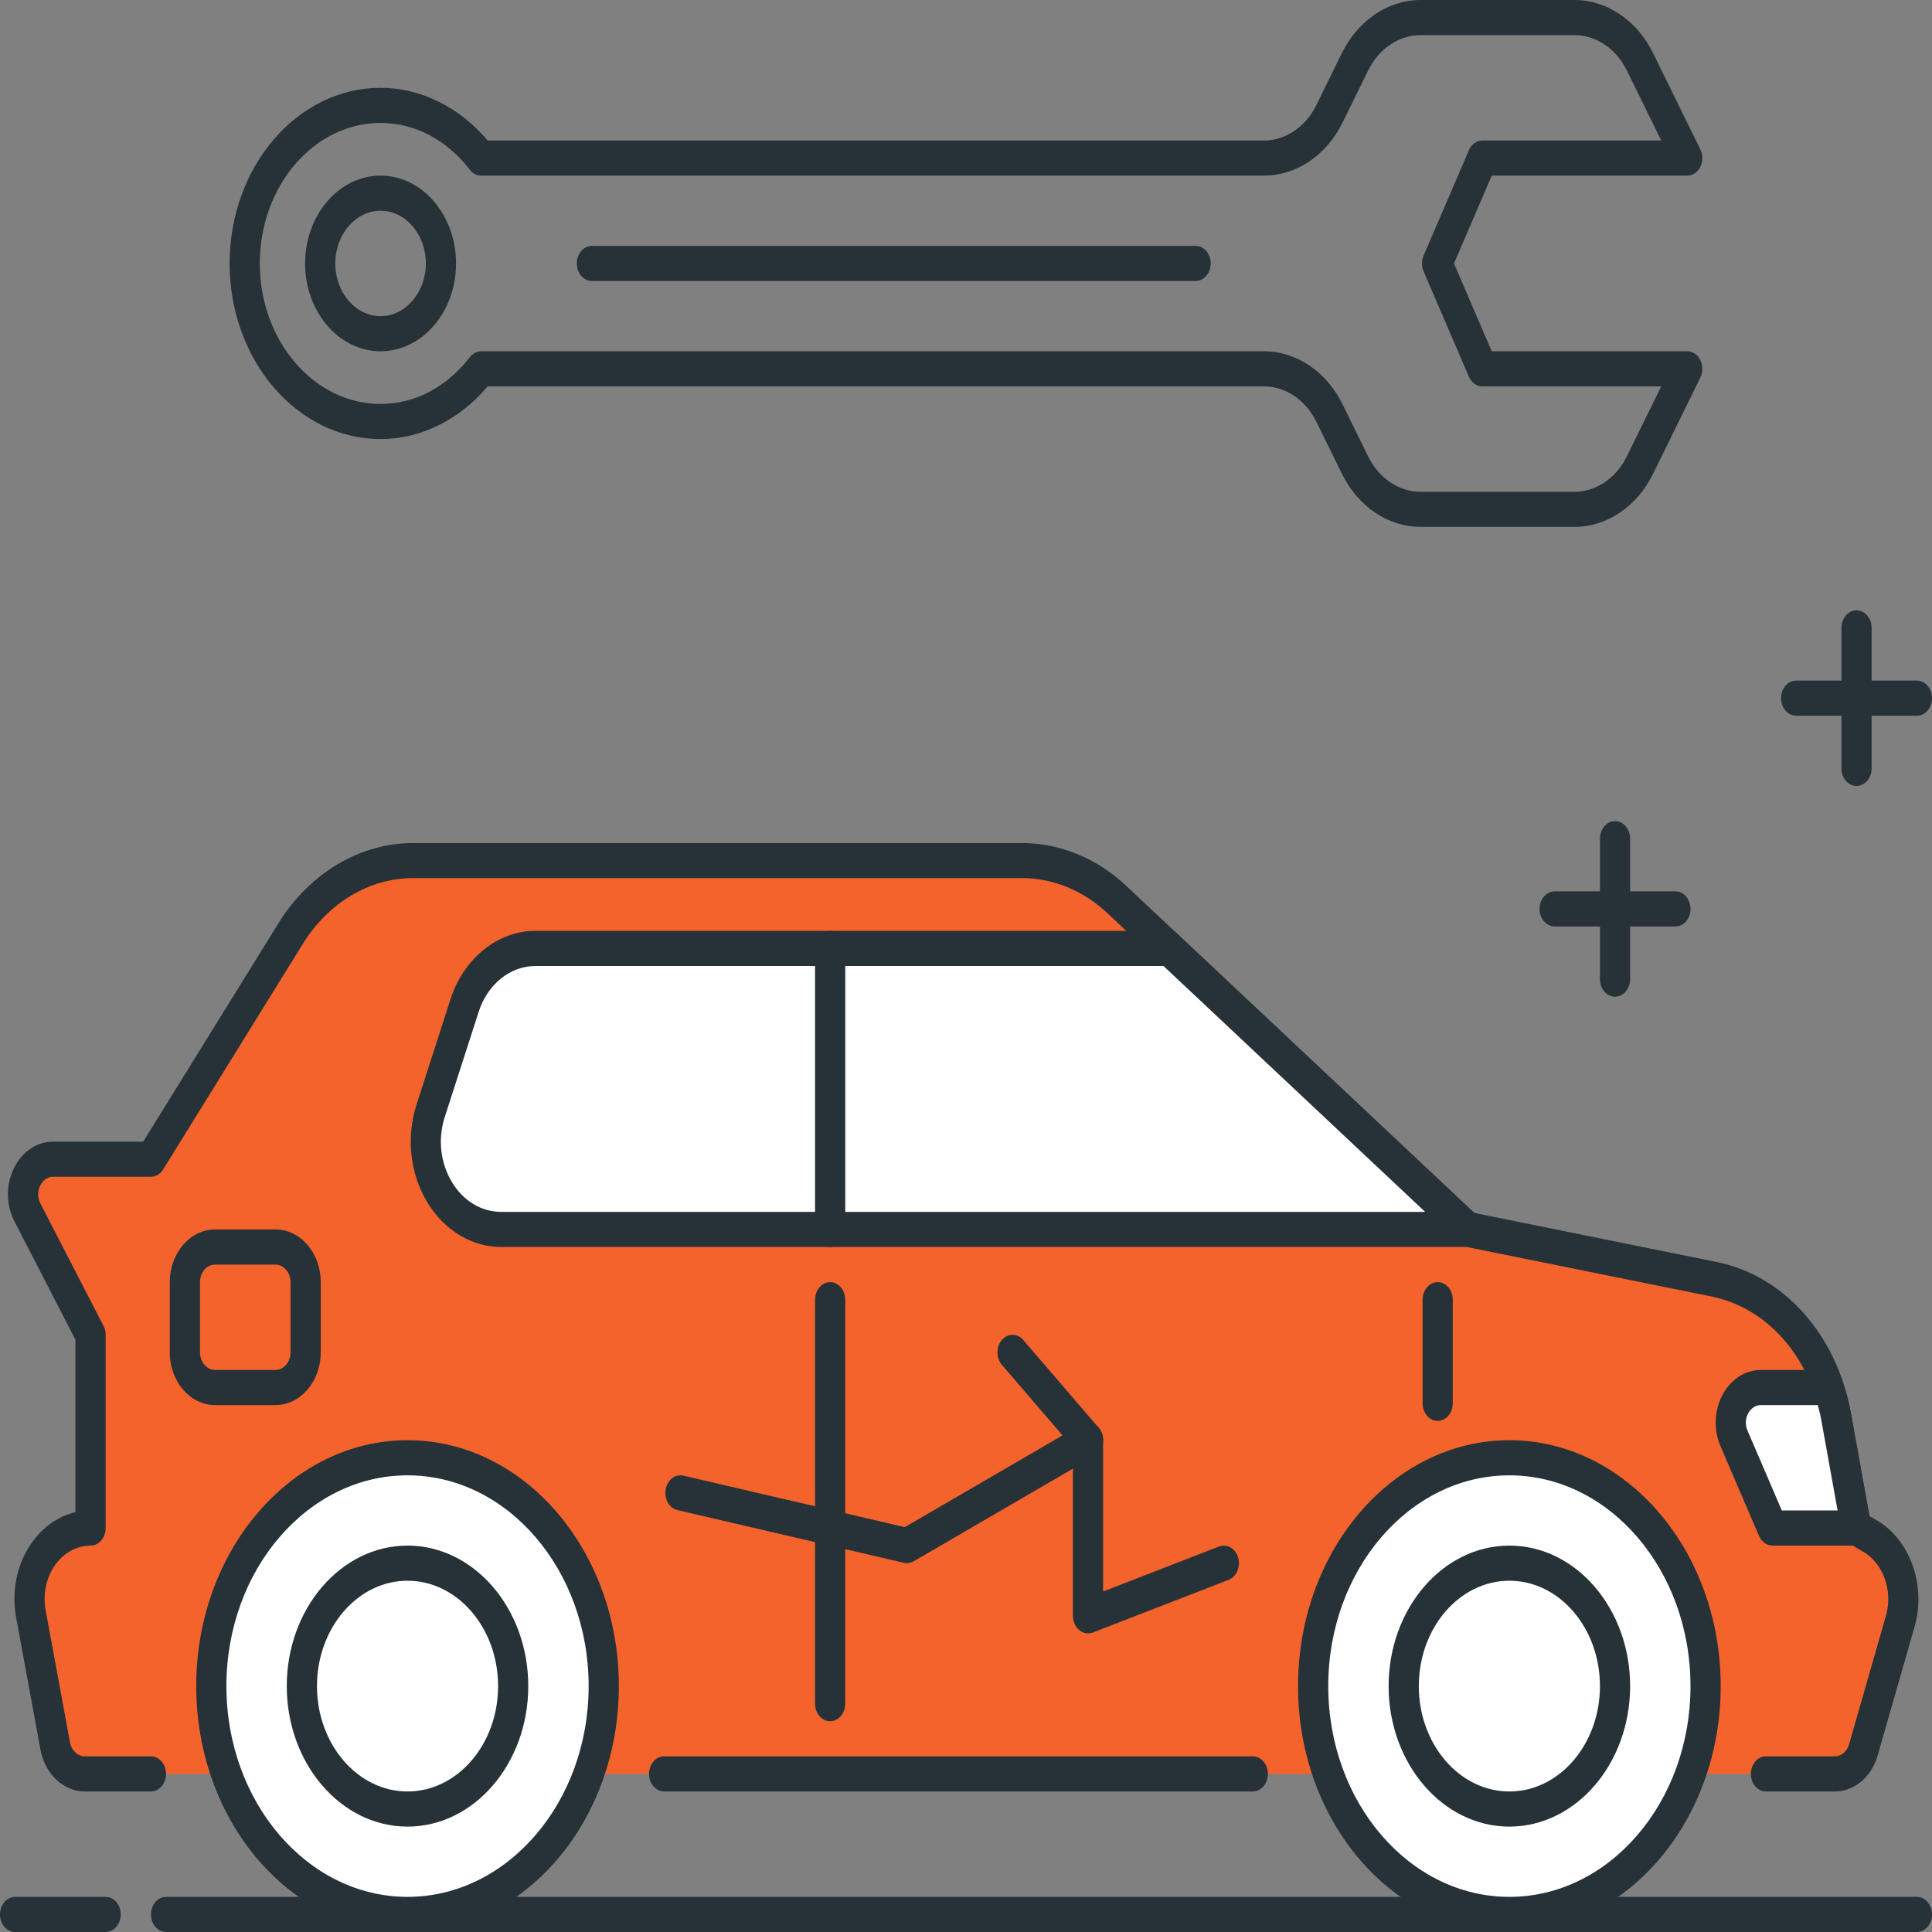 <svg width="60" height="60" viewBox="0 0 60 60" fill="none" xmlns="http://www.w3.org/2000/svg">
<rect x="0" y="0" width="60" height="60" fill="#808080" stroke="none"/>
<path d="M3.281 60H0.469C0.21 60 0 59.756 0 59.455C0 59.154 0.21 58.909 0.469 58.909H3.281C3.54 58.909 3.75 59.154 3.75 59.455C3.75 59.756 3.54 60 3.281 60Z" fill="#263238"/>
<path d="M59.531 60H5.156C4.897 60 4.688 59.756 4.688 59.455C4.688 59.154 4.897 58.909 5.156 58.909H59.531C59.79 58.909 60 59.154 60 59.455C60 59.756 59.79 60 59.531 60Z" fill="#263238"/>
<path d="M54.843 55.091H56.98C57.383 55.091 57.742 54.791 57.87 54.344L59.015 50.344C59.311 49.312 58.908 48.185 58.071 47.701L57.646 47.454L57.02 43.983C56.627 41.797 55.127 40.111 53.236 39.73L45.586 38.182L34.687 27.938C33.853 27.155 32.813 26.727 31.742 26.727H12.829C11.323 26.727 9.907 27.57 9.026 28.993L4.687 36H1.655C0.927 36 0.477 36.925 0.852 37.651L2.812 41.454V47.454C1.606 47.454 0.707 48.748 0.96 50.122L1.716 54.229C1.809 54.732 2.191 55.091 2.633 55.091H4.687" fill="#F3632B"/>
<path d="M56.98 55.636H54.843C54.585 55.636 54.375 55.392 54.375 55.091C54.375 54.79 54.585 54.545 54.843 54.545H56.98C57.182 54.545 57.361 54.395 57.425 54.172L58.571 50.172C58.791 49.403 58.487 48.551 57.863 48.189L57.438 47.943C57.309 47.869 57.217 47.73 57.187 47.566L56.562 44.094C56.205 42.116 54.868 40.612 53.156 40.265L45.506 38.717C45.427 38.702 45.353 38.663 45.291 38.604L34.393 28.36C33.646 27.657 32.703 27.27 31.741 27.27H12.829C11.476 27.27 10.197 28.033 9.407 29.309L5.068 36.316C4.98 36.461 4.838 36.545 4.687 36.545H1.655C1.409 36.545 1.288 36.739 1.247 36.822C1.207 36.905 1.127 37.125 1.253 37.372L3.213 41.174C3.258 41.258 3.281 41.355 3.281 41.455V47.455C3.281 47.756 3.071 48 2.812 48C2.38 48 1.975 48.225 1.703 48.615C1.431 49.007 1.327 49.514 1.417 50.006L2.174 54.115C2.221 54.364 2.413 54.545 2.633 54.545H4.687C4.946 54.545 5.156 54.79 5.156 55.091C5.156 55.392 4.946 55.636 4.687 55.636H2.633C1.975 55.636 1.397 55.093 1.258 54.344L0.501 50.234C0.351 49.418 0.523 48.578 0.974 47.93C1.324 47.425 1.808 47.088 2.342 46.962V41.605L0.449 37.932C0.184 37.419 0.178 36.804 0.431 36.284C0.684 35.763 1.142 35.455 1.655 35.455H4.447L8.646 28.674C9.613 27.113 11.177 26.182 12.829 26.182H31.741C32.917 26.182 34.068 26.655 34.981 27.515L45.785 37.669L53.315 39.193C55.408 39.616 57.042 41.452 57.478 43.872L58.057 47.084L58.279 47.211C59.319 47.815 59.826 49.234 59.459 50.517L58.313 54.517C58.122 55.187 57.586 55.636 56.98 55.636Z" fill="#263238"/>
<path d="M38.906 55.636H20.625C20.366 55.636 20.156 55.392 20.156 55.091C20.156 54.79 20.366 54.545 20.625 54.545H38.906C39.165 54.545 39.375 54.79 39.375 55.091C39.375 55.392 39.165 55.636 38.906 55.636Z" fill="#263238"/>
<path d="M46.875 59.454C50.24 59.454 52.969 56.28 52.969 52.364C52.969 48.447 50.24 45.273 46.875 45.273C43.51 45.273 40.781 48.447 40.781 52.364C40.781 56.28 43.51 59.454 46.875 59.454Z" fill="white"/>
<path d="M46.875 60C43.256 60 40.312 56.574 40.312 52.364C40.312 48.154 43.256 44.727 46.875 44.727C50.494 44.727 53.438 48.154 53.438 52.364C53.438 56.574 50.493 60 46.875 60ZM46.875 45.818C43.773 45.818 41.25 48.754 41.25 52.364C41.25 55.973 43.773 58.909 46.875 58.909C49.977 58.909 52.5 55.973 52.5 52.364C52.5 48.754 49.976 45.818 46.875 45.818Z" fill="#263238"/>
<path d="M46.875 56.727C44.807 56.727 43.125 54.77 43.125 52.364C43.125 49.957 44.807 48 46.875 48C48.943 48 50.625 49.957 50.625 52.364C50.625 54.77 48.942 56.727 46.875 56.727ZM46.875 49.091C45.324 49.091 44.062 50.559 44.062 52.364C44.062 54.168 45.324 55.636 46.875 55.636C48.426 55.636 49.688 54.168 49.688 52.364C49.688 50.559 48.426 49.091 46.875 49.091Z" fill="#263238"/>
<path d="M12.656 59.454C16.022 59.454 18.75 56.28 18.75 52.364C18.75 48.447 16.022 45.273 12.656 45.273C9.291 45.273 6.562 48.447 6.562 52.364C6.562 56.28 9.291 59.454 12.656 59.454Z" fill="white"/>
<path d="M12.656 60C9.037 60 6.094 56.574 6.094 52.364C6.094 48.154 9.037 44.727 12.656 44.727C16.275 44.727 19.219 48.154 19.219 52.364C19.219 56.574 16.275 60 12.656 60ZM12.656 45.818C9.554 45.818 7.031 48.754 7.031 52.364C7.031 55.973 9.554 58.909 12.656 58.909C15.758 58.909 18.281 55.973 18.281 52.364C18.281 48.754 15.758 45.818 12.656 45.818Z" fill="#263238"/>
<path d="M12.656 56.727C10.588 56.727 8.906 54.77 8.906 52.364C8.906 49.957 10.588 48 12.656 48C14.724 48 16.406 49.957 16.406 52.364C16.406 54.77 14.724 56.727 12.656 56.727ZM12.656 49.091C11.106 49.091 9.844 50.559 9.844 52.364C9.844 54.168 11.106 55.636 12.656 55.636C14.207 55.636 15.469 54.168 15.469 52.364C15.469 50.559 14.207 49.091 12.656 49.091Z" fill="#263238"/>
<path d="M14.429 31.224L13.375 34.497C12.8 36.279 13.932 38.182 15.569 38.182H45.586L36.3 29.454H16.624C15.647 29.454 14.772 30.159 14.429 31.224Z" fill="white"/>
<path d="M45.586 38.727H15.569C14.648 38.727 13.783 38.201 13.258 37.319C12.732 36.436 12.612 35.31 12.936 34.305L13.99 31.032C14.4 29.762 15.458 28.909 16.624 28.909H36.3C36.407 28.909 36.511 28.952 36.594 29.03L45.88 37.757C46.035 37.902 46.094 38.145 46.028 38.364C45.962 38.581 45.785 38.727 45.586 38.727ZM14.868 31.416L13.813 34.689C13.594 35.368 13.672 36.1 14.028 36.698C14.383 37.295 14.945 37.636 15.569 37.636H44.259L36.134 30H16.624C15.847 30 15.141 30.568 14.868 31.416Z" fill="#263238"/>
<path d="M44.648 44.126C44.39 44.126 44.18 43.882 44.18 43.581V40.364C44.18 40.062 44.39 39.818 44.648 39.818C44.907 39.818 45.117 40.062 45.117 40.364V43.581C45.117 43.883 44.907 44.126 44.648 44.126Z" fill="#263238"/>
<path d="M25.781 53.454C25.523 53.454 25.312 53.21 25.312 52.909V40.364C25.312 40.062 25.523 39.818 25.781 39.818C26.04 39.818 26.25 40.062 26.25 40.364V52.909C26.25 53.21 26.04 53.454 25.781 53.454Z" fill="#263238"/>
<path d="M25.781 38.727C25.523 38.727 25.312 38.483 25.312 38.182V29.454C25.312 29.153 25.523 28.909 25.781 28.909C26.04 28.909 26.25 29.153 26.25 29.454V38.182C26.25 38.483 26.04 38.727 25.781 38.727Z" fill="#263238"/>
<path d="M8.555 43.636H6.68C5.904 43.636 5.273 42.902 5.273 42V39.818C5.273 38.916 5.904 38.182 6.68 38.182H8.555C9.33 38.182 9.961 38.916 9.961 39.818V42C9.961 42.902 9.33 43.636 8.555 43.636ZM6.68 39.273C6.421 39.273 6.211 39.518 6.211 39.818V42C6.211 42.3 6.421 42.545 6.68 42.545H8.555C8.813 42.545 9.023 42.3 9.023 42V39.818C9.023 39.518 8.813 39.273 8.555 39.273H6.68Z" fill="#263238"/>
<path d="M57.646 47.454L57.021 43.983C56.964 43.673 56.882 43.378 56.783 43.091H54.689C53.992 43.091 53.539 43.944 53.851 44.669L55.046 47.454H57.646Z" fill="white"/>
<path d="M57.646 48H55.047C54.87 48 54.708 47.883 54.628 47.699L53.432 44.914C53.212 44.402 53.236 43.807 53.493 43.321C53.751 42.836 54.198 42.545 54.689 42.545H56.783C56.976 42.545 57.148 42.682 57.219 42.889C57.337 43.237 57.423 43.558 57.479 43.871L58.104 47.342C58.133 47.502 58.099 47.67 58.01 47.798C57.921 47.926 57.786 48 57.646 48ZM55.336 46.909H57.068L56.561 44.096C56.534 43.947 56.499 43.797 56.454 43.636H54.688C54.453 43.636 54.331 43.818 54.29 43.895C54.248 43.972 54.163 44.18 54.269 44.425L55.336 46.909Z" fill="#263238"/>
<path d="M33.79 50.727C33.692 50.727 33.597 50.692 33.516 50.623C33.394 50.521 33.321 50.357 33.321 50.182V44.953L31.114 42.385C30.931 42.172 30.931 41.827 31.114 41.614C31.297 41.401 31.594 41.401 31.777 41.614L34.121 44.341C34.209 44.444 34.258 44.582 34.258 44.727V49.426L37.859 48.028C38.107 47.933 38.37 48.089 38.452 48.373C38.533 48.659 38.401 48.968 38.156 49.063L33.937 50.7C33.889 50.717 33.84 50.727 33.79 50.727Z" fill="#263238"/>
<path d="M28.164 48.545C28.133 48.545 28.103 48.542 28.073 48.535L21.041 46.898C20.787 46.839 20.623 46.552 20.674 46.257C20.724 45.961 20.968 45.768 21.225 45.828L28.099 47.427L33.58 44.238C33.811 44.103 34.093 44.214 34.209 44.483C34.326 44.752 34.231 45.079 33.999 45.215L28.374 48.488C28.308 48.526 28.236 48.545 28.164 48.545Z" fill="#263238"/>
<path d="M48.896 16.363H44.117C43.11 16.363 42.174 15.732 41.675 14.714L40.881 13.099C40.548 12.421 39.925 12 39.254 12H15.145C14.262 13.043 13.061 13.636 11.819 13.636C9.234 13.636 7.131 11.189 7.131 8.182C7.131 5.174 9.234 2.727 11.819 2.727C13.062 2.727 14.262 3.321 15.145 4.364H39.253C39.924 4.364 40.548 3.942 40.88 3.264L41.673 1.649C42.174 0.632 43.11 0 44.117 0H48.896C49.903 0 50.839 0.632 51.337 1.649L52.805 4.638C52.888 4.806 52.888 5.015 52.804 5.183C52.72 5.351 52.566 5.454 52.4 5.454H46.327L45.155 8.182L46.327 10.909H52.4C52.566 10.909 52.721 11.012 52.805 11.181C52.889 11.348 52.89 11.557 52.806 11.725L51.338 14.714C50.84 15.732 49.903 16.363 48.896 16.363ZM14.943 10.909H39.254C40.261 10.909 41.196 11.54 41.695 12.558L42.488 14.173C42.821 14.851 43.445 15.273 44.117 15.273H48.896C49.567 15.273 50.191 14.851 50.523 14.173L51.59 12H46.037C45.859 12 45.697 11.883 45.618 11.699L44.211 8.426C44.146 8.272 44.146 8.091 44.211 7.938L45.618 4.666C45.698 4.48 45.859 4.364 46.038 4.364H51.591L50.525 2.191C50.192 1.512 49.568 1.091 48.896 1.091H44.117C43.445 1.091 42.822 1.512 42.488 2.191L41.695 3.805C41.196 4.823 40.261 5.454 39.254 5.454H14.943C14.809 5.454 14.683 5.388 14.594 5.274C13.867 4.335 12.882 3.818 11.819 3.818C9.751 3.818 8.069 5.775 8.069 8.182C8.069 10.588 9.751 12.545 11.819 12.545C12.881 12.545 13.867 12.028 14.594 11.089C14.683 10.976 14.809 10.909 14.943 10.909ZM11.819 10.909C10.527 10.909 9.475 9.686 9.475 8.182C9.475 6.677 10.527 5.454 11.819 5.454C13.111 5.454 14.163 6.677 14.163 8.182C14.163 9.686 13.111 10.909 11.819 10.909ZM11.819 6.545C11.043 6.545 10.413 7.28 10.413 8.182C10.413 9.084 11.043 9.818 11.819 9.818C12.594 9.818 13.225 9.084 13.225 8.182C13.225 7.28 12.594 6.545 11.819 6.545Z" fill="#263238"/>
<path d="M37.131 8.727H18.381C18.123 8.727 17.913 8.483 17.913 8.182C17.913 7.881 18.123 7.636 18.381 7.636H37.131C37.39 7.636 37.6 7.881 37.6 8.182C37.6 8.483 37.39 8.727 37.131 8.727Z" fill="#263238"/>
<path d="M57.656 24.409C57.398 24.409 57.188 24.165 57.188 23.863V19.5C57.188 19.199 57.398 18.954 57.656 18.954C57.915 18.954 58.125 19.199 58.125 19.5V23.863C58.125 24.165 57.915 24.409 57.656 24.409Z" fill="#263238"/>
<path d="M59.531 22.227H55.781C55.523 22.227 55.312 21.983 55.312 21.682C55.312 21.381 55.523 21.136 55.781 21.136H59.531C59.79 21.136 60 21.381 60 21.682C60 21.983 59.79 22.227 59.531 22.227Z" fill="#263238"/>
<path d="M50.156 30.954C49.898 30.954 49.688 30.71 49.688 30.409V26.045C49.688 25.744 49.898 25.5 50.156 25.5C50.415 25.5 50.625 25.744 50.625 26.045V30.409C50.625 30.71 50.415 30.954 50.156 30.954Z" fill="#263238"/>
<path d="M52.031 28.773H48.281C48.023 28.773 47.812 28.528 47.812 28.227C47.812 27.926 48.023 27.682 48.281 27.682H52.031C52.29 27.682 52.5 27.926 52.5 28.227C52.5 28.528 52.29 28.773 52.031 28.773Z" fill="#263238"/>
</svg>
